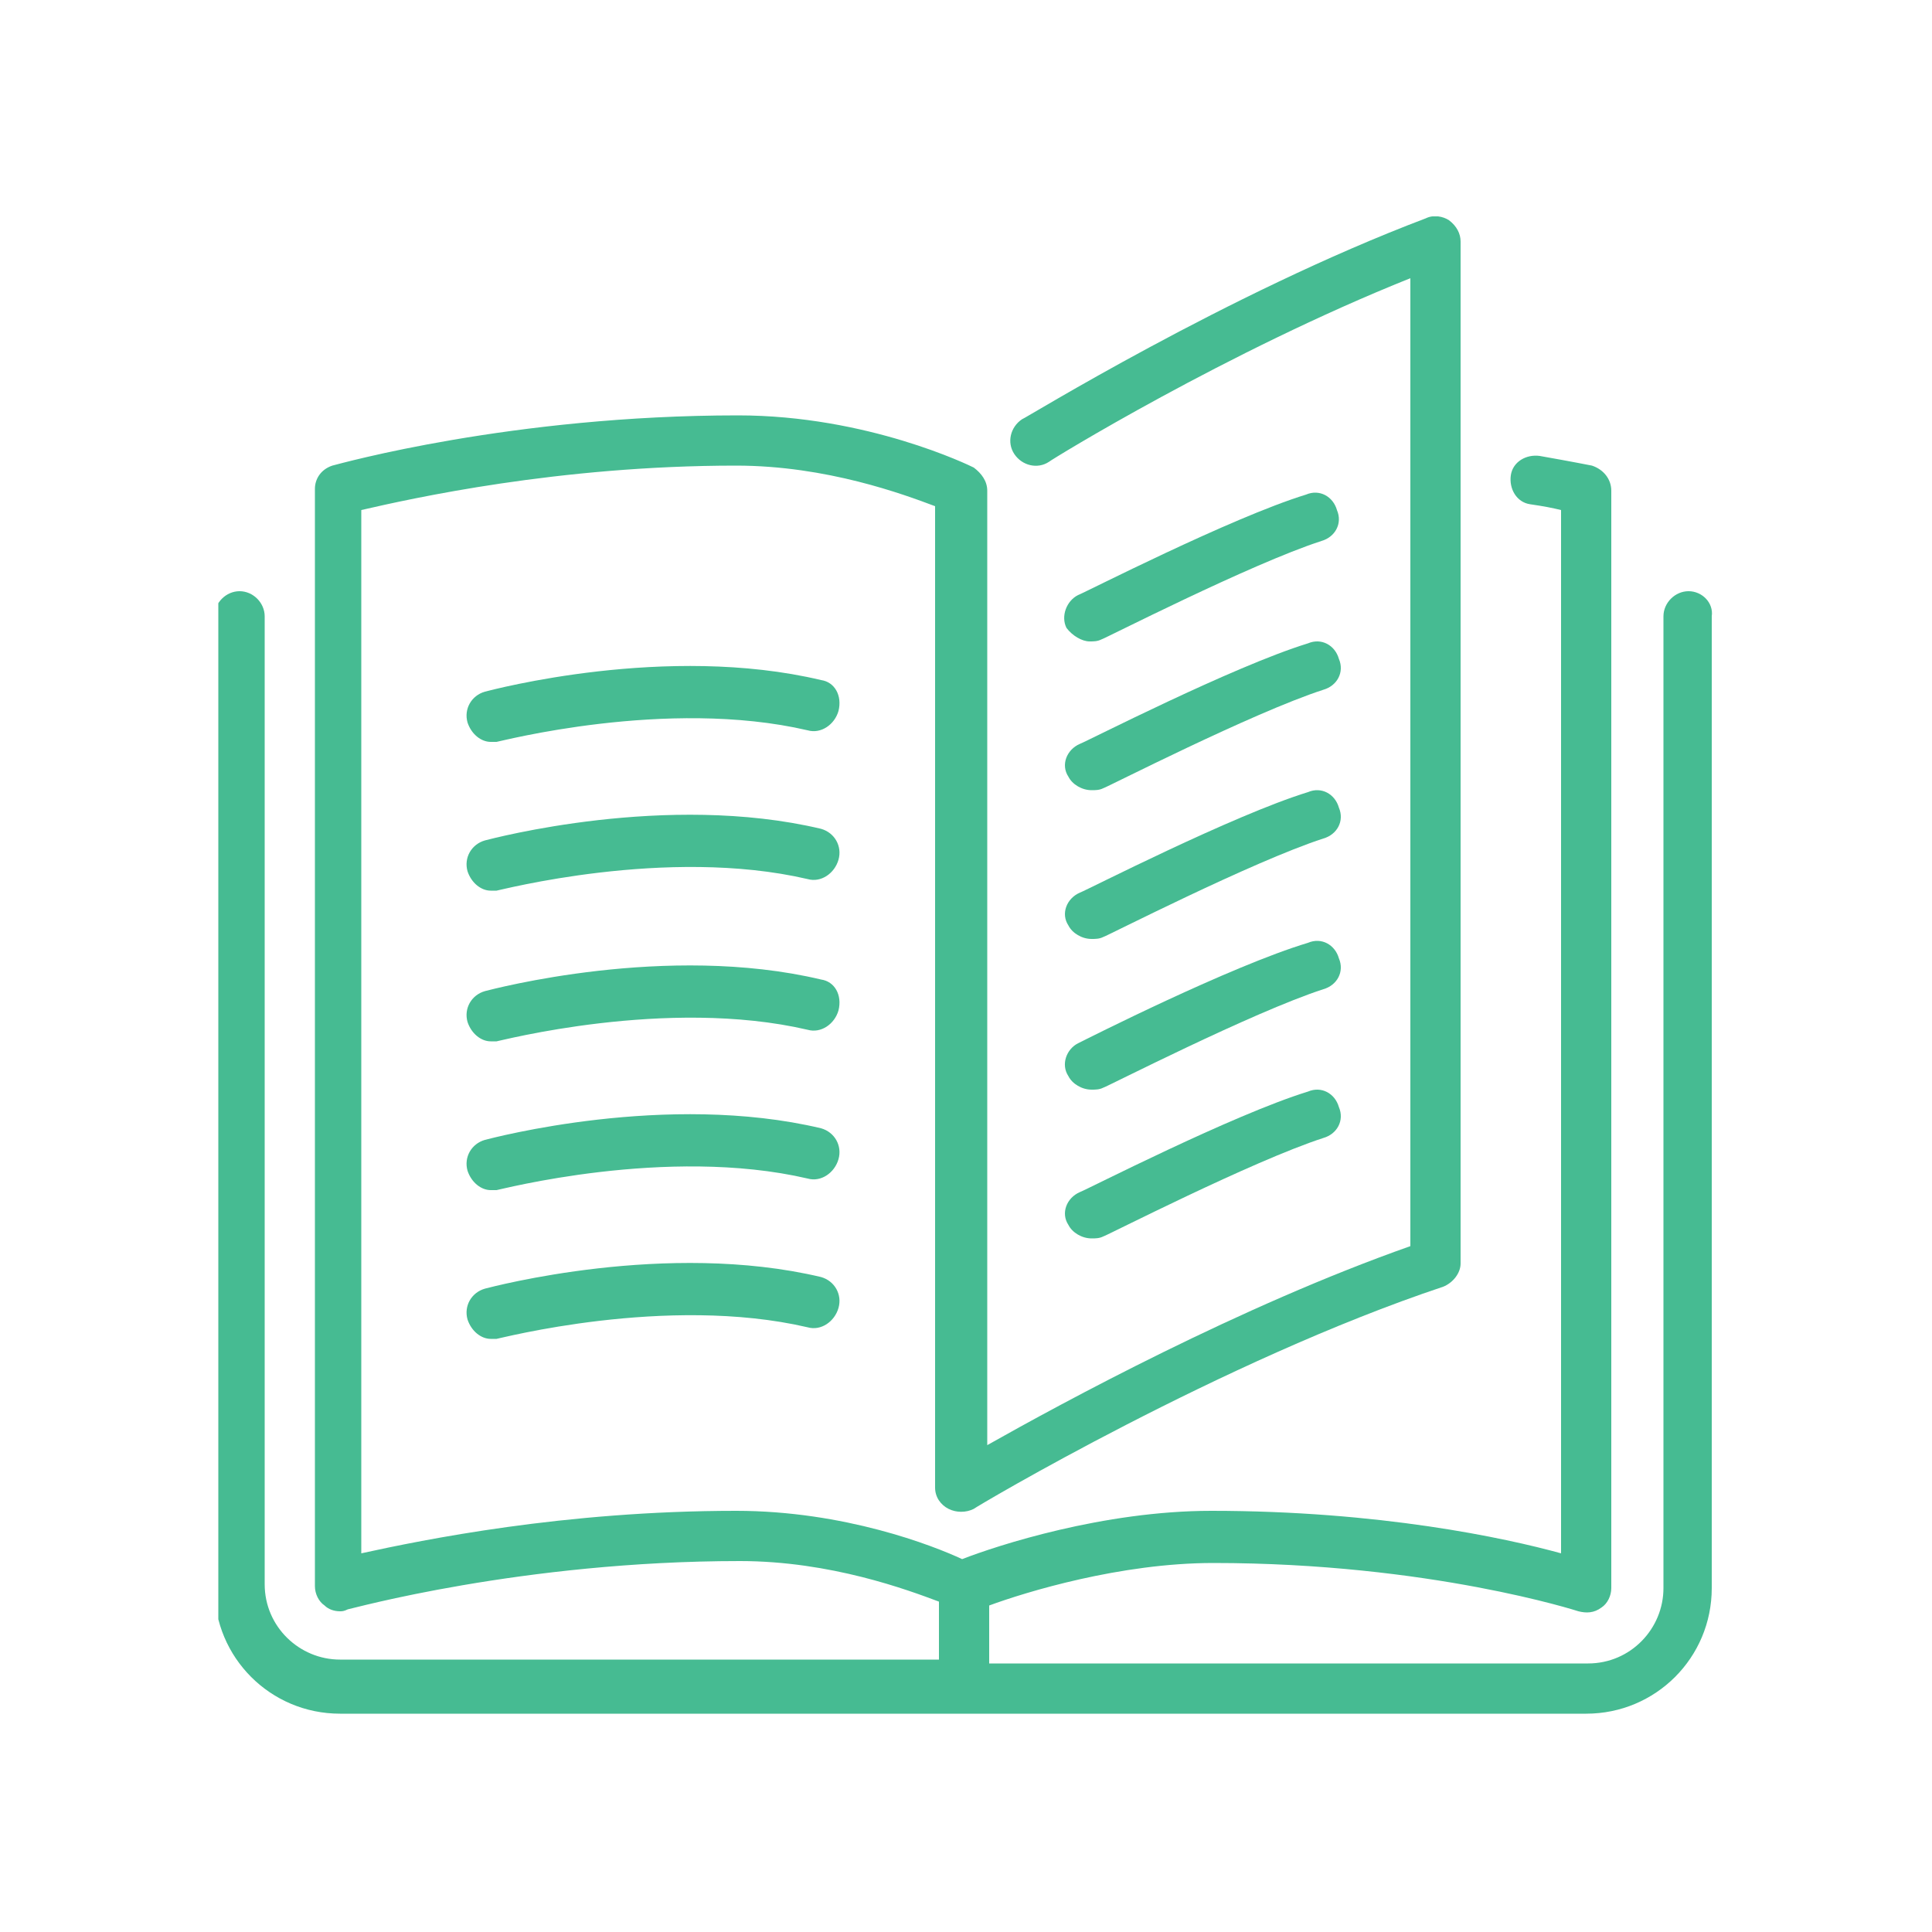 <?xml version="1.0" encoding="utf-8"?>
<!-- Generator: Adobe Illustrator 23.0.1, SVG Export Plug-In . SVG Version: 6.00 Build 0)  -->
<svg version="1.1" id="Layer_1" xmlns="http://www.w3.org/2000/svg" xmlns:xlink="http://www.w3.org/1999/xlink" x="0px" y="0px"
	 viewBox="0 0 100 100" style="enable-background:new 0 0 100 100;" xml:space="preserve">
<style type="text/css">
	.st0{fill:#46BB92;}
	.st1{clip-path:url(#SVGID_2_);fill:#46BB92;}
</style>
<g>
	<path class="st0" d="M55.3,47.9c0.2,0.4,0.7,0.7,1.2,0.7c0.2,0,0.4,0,0.6-0.1c0.1,0,7.7-3.9,11.4-5.1c0.7-0.2,1.1-0.9,0.8-1.6
		c-0.2-0.7-0.9-1.1-1.6-0.8c-3.9,1.2-11.5,5.1-11.8,5.2C55.2,46.5,54.9,47.3,55.3,47.9L55.3,47.9z M55.3,47.9"/>
	<g>
		<defs>
			<rect id="SVGID_1_" x="11.3" y="11.2" width="77.5" height="77.7"/>
		</defs>
		<clipPath id="SVGID_2_">
			<use xlink:href="#SVGID_1_"  style="overflow:visible;"/>
		</clipPath>
		<path class="st1" d="M56.4,33.2c0.2,0,0.4,0,0.6-0.1c0.1,0,7.7-3.9,11.4-5.1c0.7-0.2,1.1-0.9,0.8-1.6c-0.2-0.7-0.9-1.1-1.6-0.8
			c-3.9,1.2-11.5,5.1-11.8,5.2c-0.6,0.3-0.9,1.1-0.6,1.7C55.5,32.9,56,33.2,56.4,33.2L56.4,33.2z M56.4,33.2"/>
		<path class="st1" d="M87.4,30.6c-0.7,0-1.3,0.6-1.3,1.3v50.3c0,2.1-1.7,3.9-3.9,3.9h-31v-3c1.9-0.7,6.8-2.2,11.6-2.2
			c11.2,0,18.9,2.5,18.9,2.5c0.4,0.1,0.8,0.1,1.2-0.2c0.3-0.2,0.5-0.6,0.5-1V25.4c0-0.6-0.4-1.1-1-1.3c0,0-1-0.2-2.7-0.5
			c-0.7-0.1-1.4,0.3-1.5,1c-0.1,0.7,0.3,1.4,1,1.5c0.7,0.1,1.2,0.2,1.6,0.3v54c-2.9-0.8-9.4-2.2-18.1-2.2c-5.6,0-11.1,1.8-12.9,2.5
			c-1.5-0.7-6.1-2.5-11.7-2.5c-8.9,0-16.2,1.5-19.4,2.2V26.4c2.6-0.6,10.2-2.3,19.4-2.3c4.7,0,8.7,1.5,10.3,2.1V77
			c0,0.5,0.3,0.9,0.7,1.1c0.4,0.2,0.9,0.2,1.3,0c0.1-0.1,12.9-7.7,24.3-11.5c0.5-0.2,0.9-0.7,0.9-1.2V12.5c0-0.4-0.2-0.8-0.6-1.1
			c-0.3-0.2-0.8-0.3-1.2-0.1c-10.3,3.9-20.8,10.4-20.9,10.4c-0.6,0.4-0.8,1.2-0.4,1.8c0.4,0.6,1.2,0.8,1.8,0.4
			c0.1-0.1,9.2-5.7,18.7-9.5v50.1c-8.8,3.1-18,8.1-21.9,10.3V25.4c0-0.5-0.3-0.9-0.7-1.2c-0.2-0.1-5.5-2.7-12.2-2.7
			c-11.7,0-20.6,2.5-21,2.6c-0.6,0.2-0.9,0.7-0.9,1.2v56.8c0,0.4,0.2,0.8,0.5,1c0.2,0.2,0.5,0.3,0.8,0.3c0.1,0,0.2,0,0.4-0.1
			c0.1,0,9-2.5,20.3-2.5c4.7,0,8.7,1.5,10.3,2.1v3h-31c-2.1,0-3.9-1.7-3.9-3.9V31.9c0-0.7-0.6-1.3-1.3-1.3c-0.7,0-1.3,0.6-1.3,1.3
			v50.3c0,3.6,2.9,6.5,6.5,6.5h64.5c3.6,0,6.5-2.9,6.5-6.5V31.9C88.7,31.2,88.1,30.6,87.4,30.6L87.4,30.6z M87.4,30.6"/>
	</g>
	<path class="st0" d="M55.3,40.2c0.2,0.4,0.7,0.7,1.2,0.7c0.2,0,0.4,0,0.6-0.1c0.1,0,7.7-3.9,11.4-5.1c0.7-0.2,1.1-0.9,0.8-1.6
		c-0.2-0.7-0.9-1.1-1.6-0.8c-3.9,1.2-11.5,5.1-11.8,5.2C55.2,38.8,54.9,39.6,55.3,40.2L55.3,40.2z M55.3,40.2"/>
	<path class="st0" d="M55.3,55.7c0.2,0.4,0.7,0.7,1.2,0.7c0.2,0,0.4,0,0.6-0.1c0.1,0,7.7-3.9,11.4-5.1c0.7-0.2,1.1-0.9,0.8-1.6
		c-0.2-0.7-0.9-1.1-1.6-0.8C63.7,50,56.2,53.8,55.8,54C55.2,54.3,54.9,55.1,55.3,55.7L55.3,55.7z M55.3,55.7"/>
	<path class="st0" d="M42.5,35.2c-8-1.9-17,0.5-17.4,0.6c-0.7,0.2-1.1,0.9-0.9,1.6c0.2,0.6,0.7,1,1.2,1c0.1,0,0.2,0,0.3,0
		c0.1,0,8.8-2.3,16.1-0.6c0.7,0.2,1.4-0.3,1.6-1C43.6,36,43.2,35.3,42.5,35.2L42.5,35.2z M42.5,35.2"/>
	<path class="st0" d="M42.5,42.9c-8-1.9-17,0.5-17.4,0.6c-0.7,0.2-1.1,0.9-0.9,1.6c0.2,0.6,0.7,1,1.2,1c0.1,0,0.2,0,0.3,0
		c0.1,0,8.8-2.3,16.1-0.6c0.7,0.2,1.4-0.3,1.6-1C43.6,43.8,43.2,43.1,42.5,42.9L42.5,42.9z M42.5,42.9"/>
	<path class="st0" d="M55.3,63.4c0.2,0.4,0.7,0.7,1.2,0.7c0.2,0,0.4,0,0.6-0.1c0.1,0,7.7-3.9,11.4-5.1c0.7-0.2,1.1-0.9,0.8-1.6
		c-0.2-0.7-0.9-1.1-1.6-0.8c-3.9,1.2-11.5,5.1-11.8,5.2C55.2,62,54.9,62.8,55.3,63.4L55.3,63.4z M55.3,63.4"/>
	<path class="st0" d="M42.5,50.7c-8-1.9-17,0.5-17.4,0.6c-0.7,0.2-1.1,0.9-0.9,1.6c0.2,0.6,0.7,1,1.2,1c0.1,0,0.2,0,0.3,0
		c0.1,0,8.8-2.3,16.1-0.6c0.7,0.2,1.4-0.3,1.6-1C43.6,51.5,43.2,50.8,42.5,50.7L42.5,50.7z M42.5,50.7"/>
	<path class="st0" d="M42.5,66.1c-8-1.9-17,0.5-17.4,0.6c-0.7,0.2-1.1,0.9-0.9,1.6c0.2,0.6,0.7,1,1.2,1c0.1,0,0.2,0,0.3,0
		c0.1,0,8.8-2.3,16.1-0.6c0.7,0.2,1.4-0.3,1.6-1C43.6,67,43.2,66.3,42.5,66.1L42.5,66.1z M42.5,66.1"/>
	<path class="st0" d="M42.5,58.4c-8-1.9-17,0.5-17.4,0.6c-0.7,0.2-1.1,0.9-0.9,1.6c0.2,0.6,0.7,1,1.2,1c0.1,0,0.2,0,0.3,0
		c0.1,0,8.8-2.3,16.1-0.6c0.7,0.2,1.4-0.3,1.6-1C43.6,59.3,43.2,58.6,42.5,58.4L42.5,58.4z M42.5,58.4"/>
</g>
</svg>
